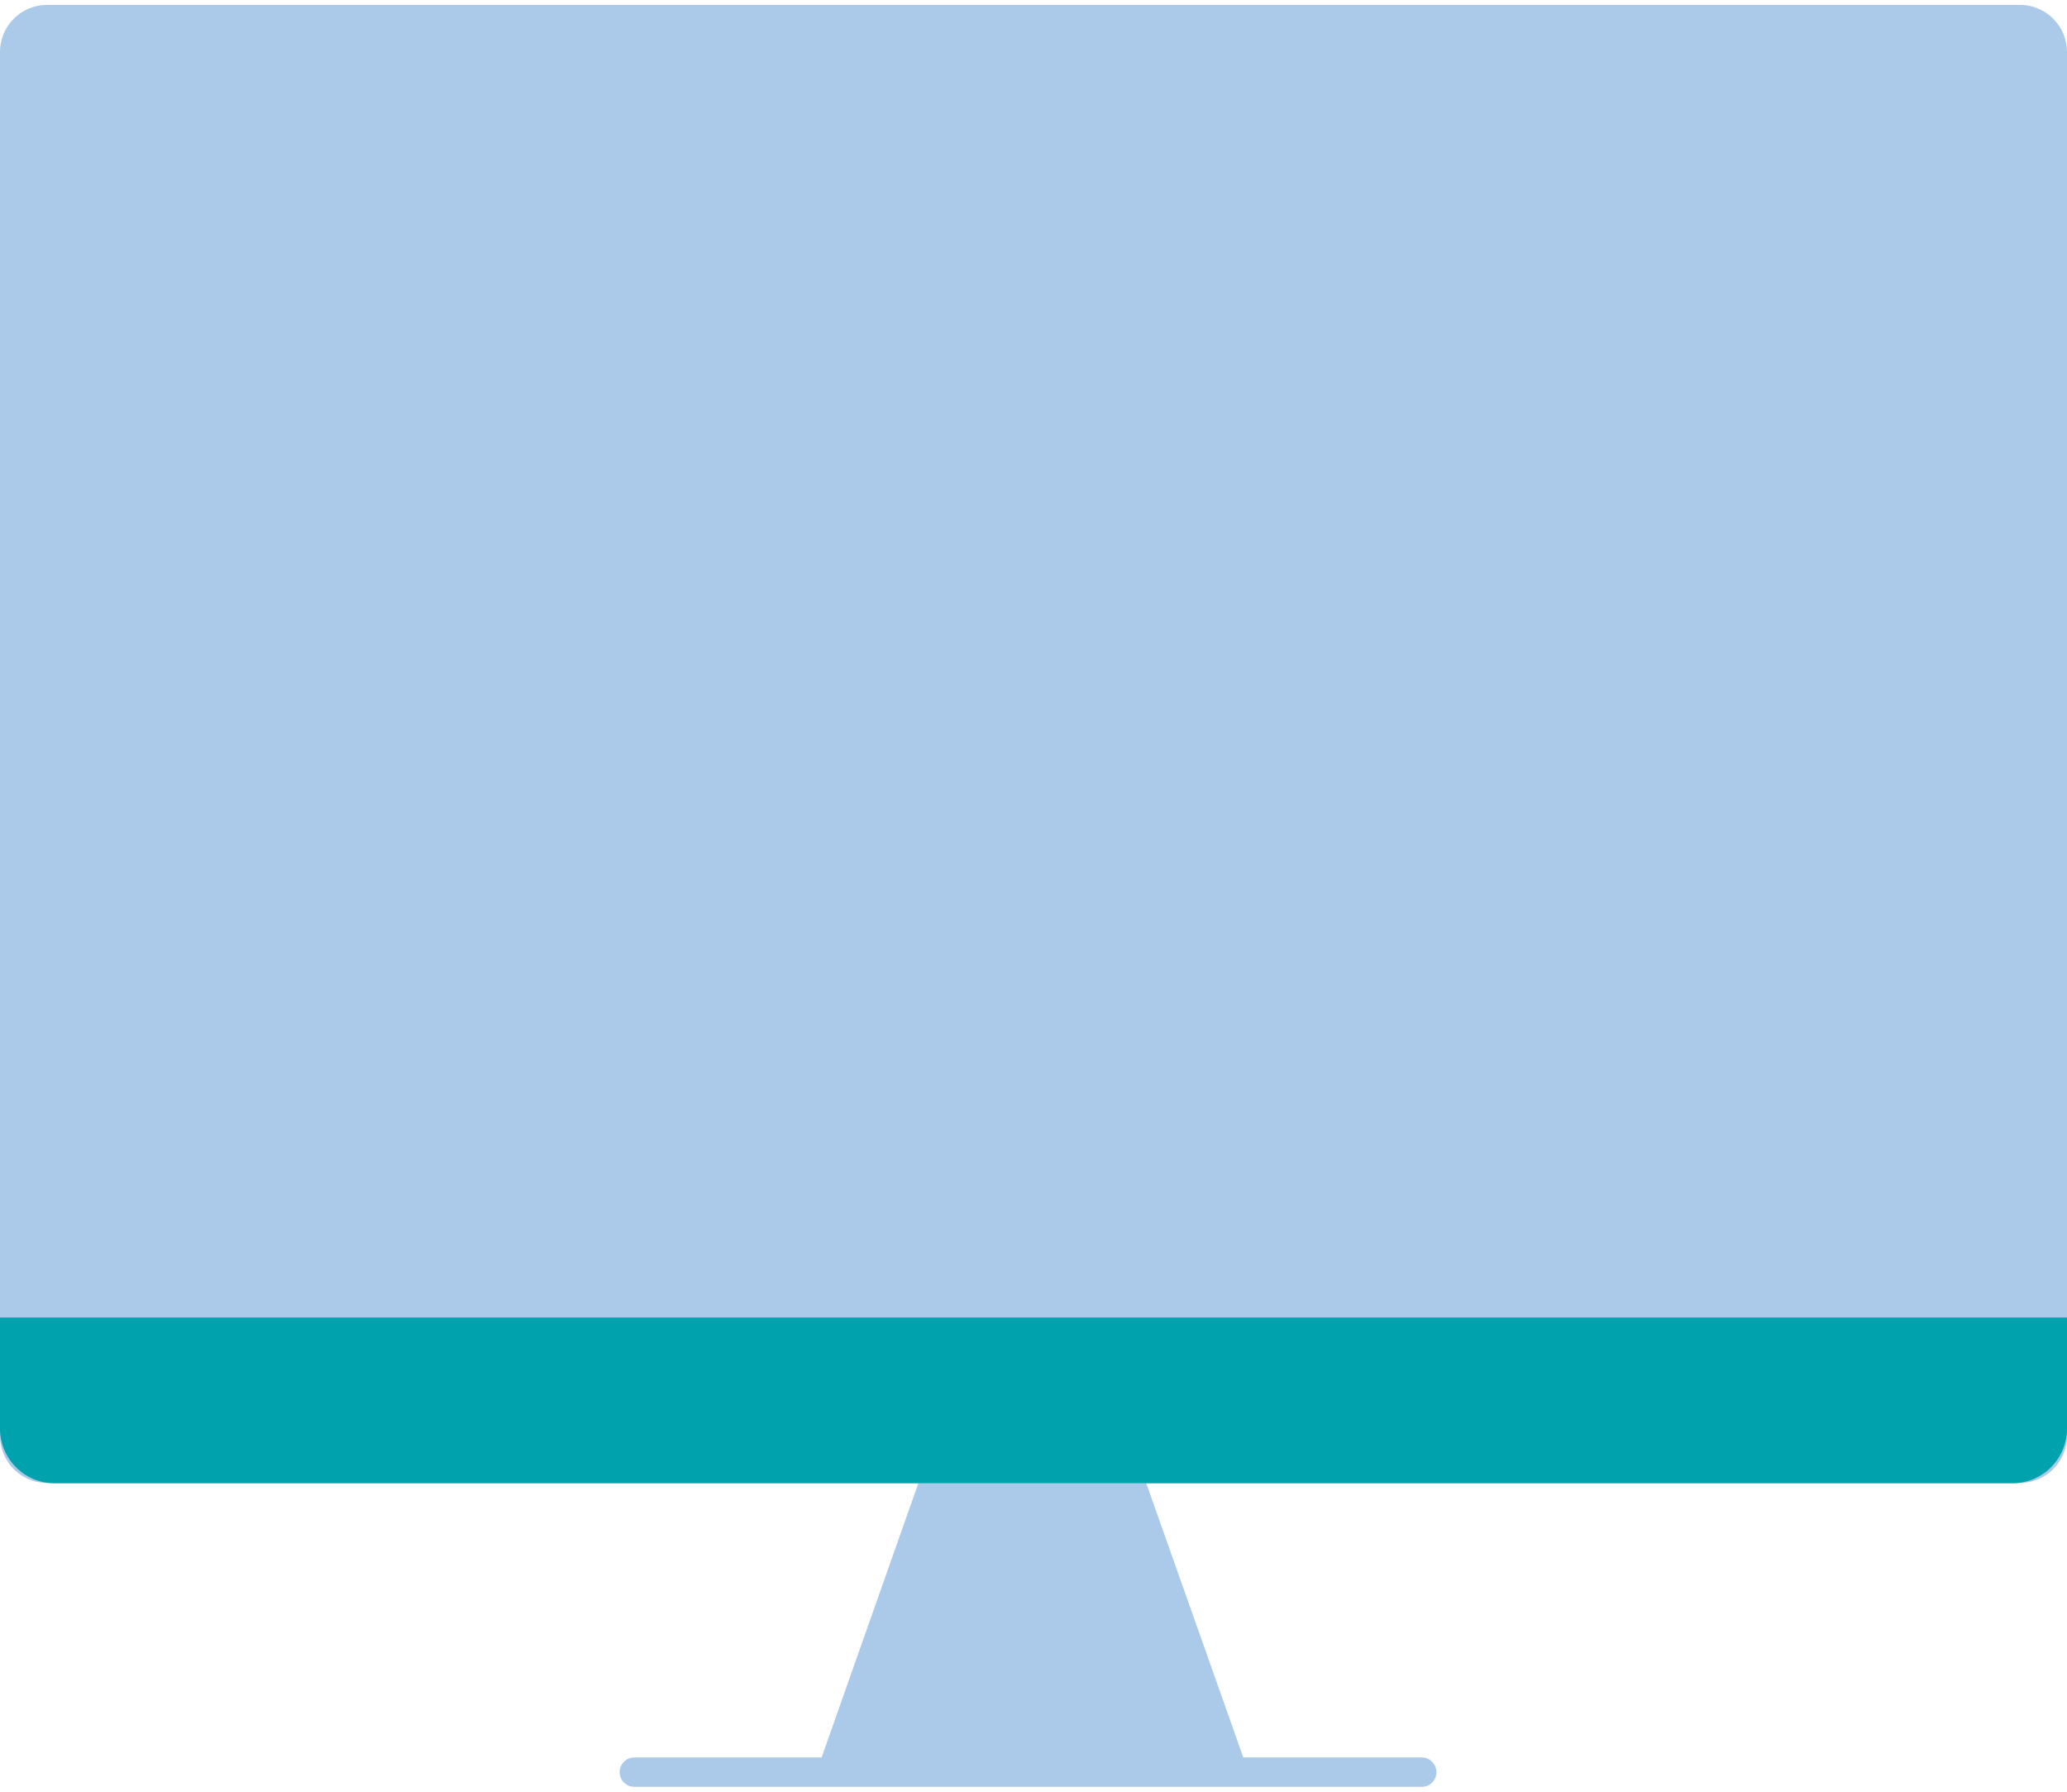 <svg xmlns="http://www.w3.org/2000/svg" viewBox="0 0 60.48 52.13" aria-hidden="true" width="60px" height="52px"><defs><linearGradient class="cerosgradient" data-cerosgradient="true" id="CerosGradient_idbe793f07f" gradientUnits="userSpaceOnUse" x1="50%" y1="100%" x2="50%" y2="0%"><stop offset="0%" stop-color="#d1d1d1"/><stop offset="100%" stop-color="#d1d1d1"/></linearGradient><linearGradient/><style>.cls-1-61f1da0e6c3c2{fill:#abcae9;}.cls-2-61f1da0e6c3c2{fill:none;stroke:#abcae9;stroke-linecap:round;stroke-linejoin:round;stroke-width:0.86px;}.cls-3-61f1da0e6c3c2{fill:#00a3ad;}</style></defs><g id="Layer_261f1da0e6c3c2" data-name="Layer 2"><g id="Layer_1-261f1da0e6c3c2" data-name="Layer 1"><path class="cls-1-61f1da0e6c3c2" d="M59.1,43.24H1.38A1.38,1.38,0,0,1,0,41.86H0V1.38A1.38,1.38,0,0,1,1.38,0H59.1a1.38,1.38,0,0,1,1.38,1.38h0V41.86a1.38,1.38,0,0,1-1.38,1.38h0"/><line class="cls-2-61f1da0e6c3c2" x1="18.56" y1="51.7" x2="41.6" y2="51.7"/><polyline class="cls-1-61f1da0e6c3c2" points="36.51 51.64 33.54 43.25 36.51 51.64 23.91 51.64 26.87 43.25 33.54 43.25"/><path class="cls-3-61f1da0e6c3c2" d="M60.48,38.4v3.26a1.6,1.6,0,0,1-1.58,1.59H1.58A1.6,1.6,0,0,1,0,41.66V38.4Z"/></g></g></svg>